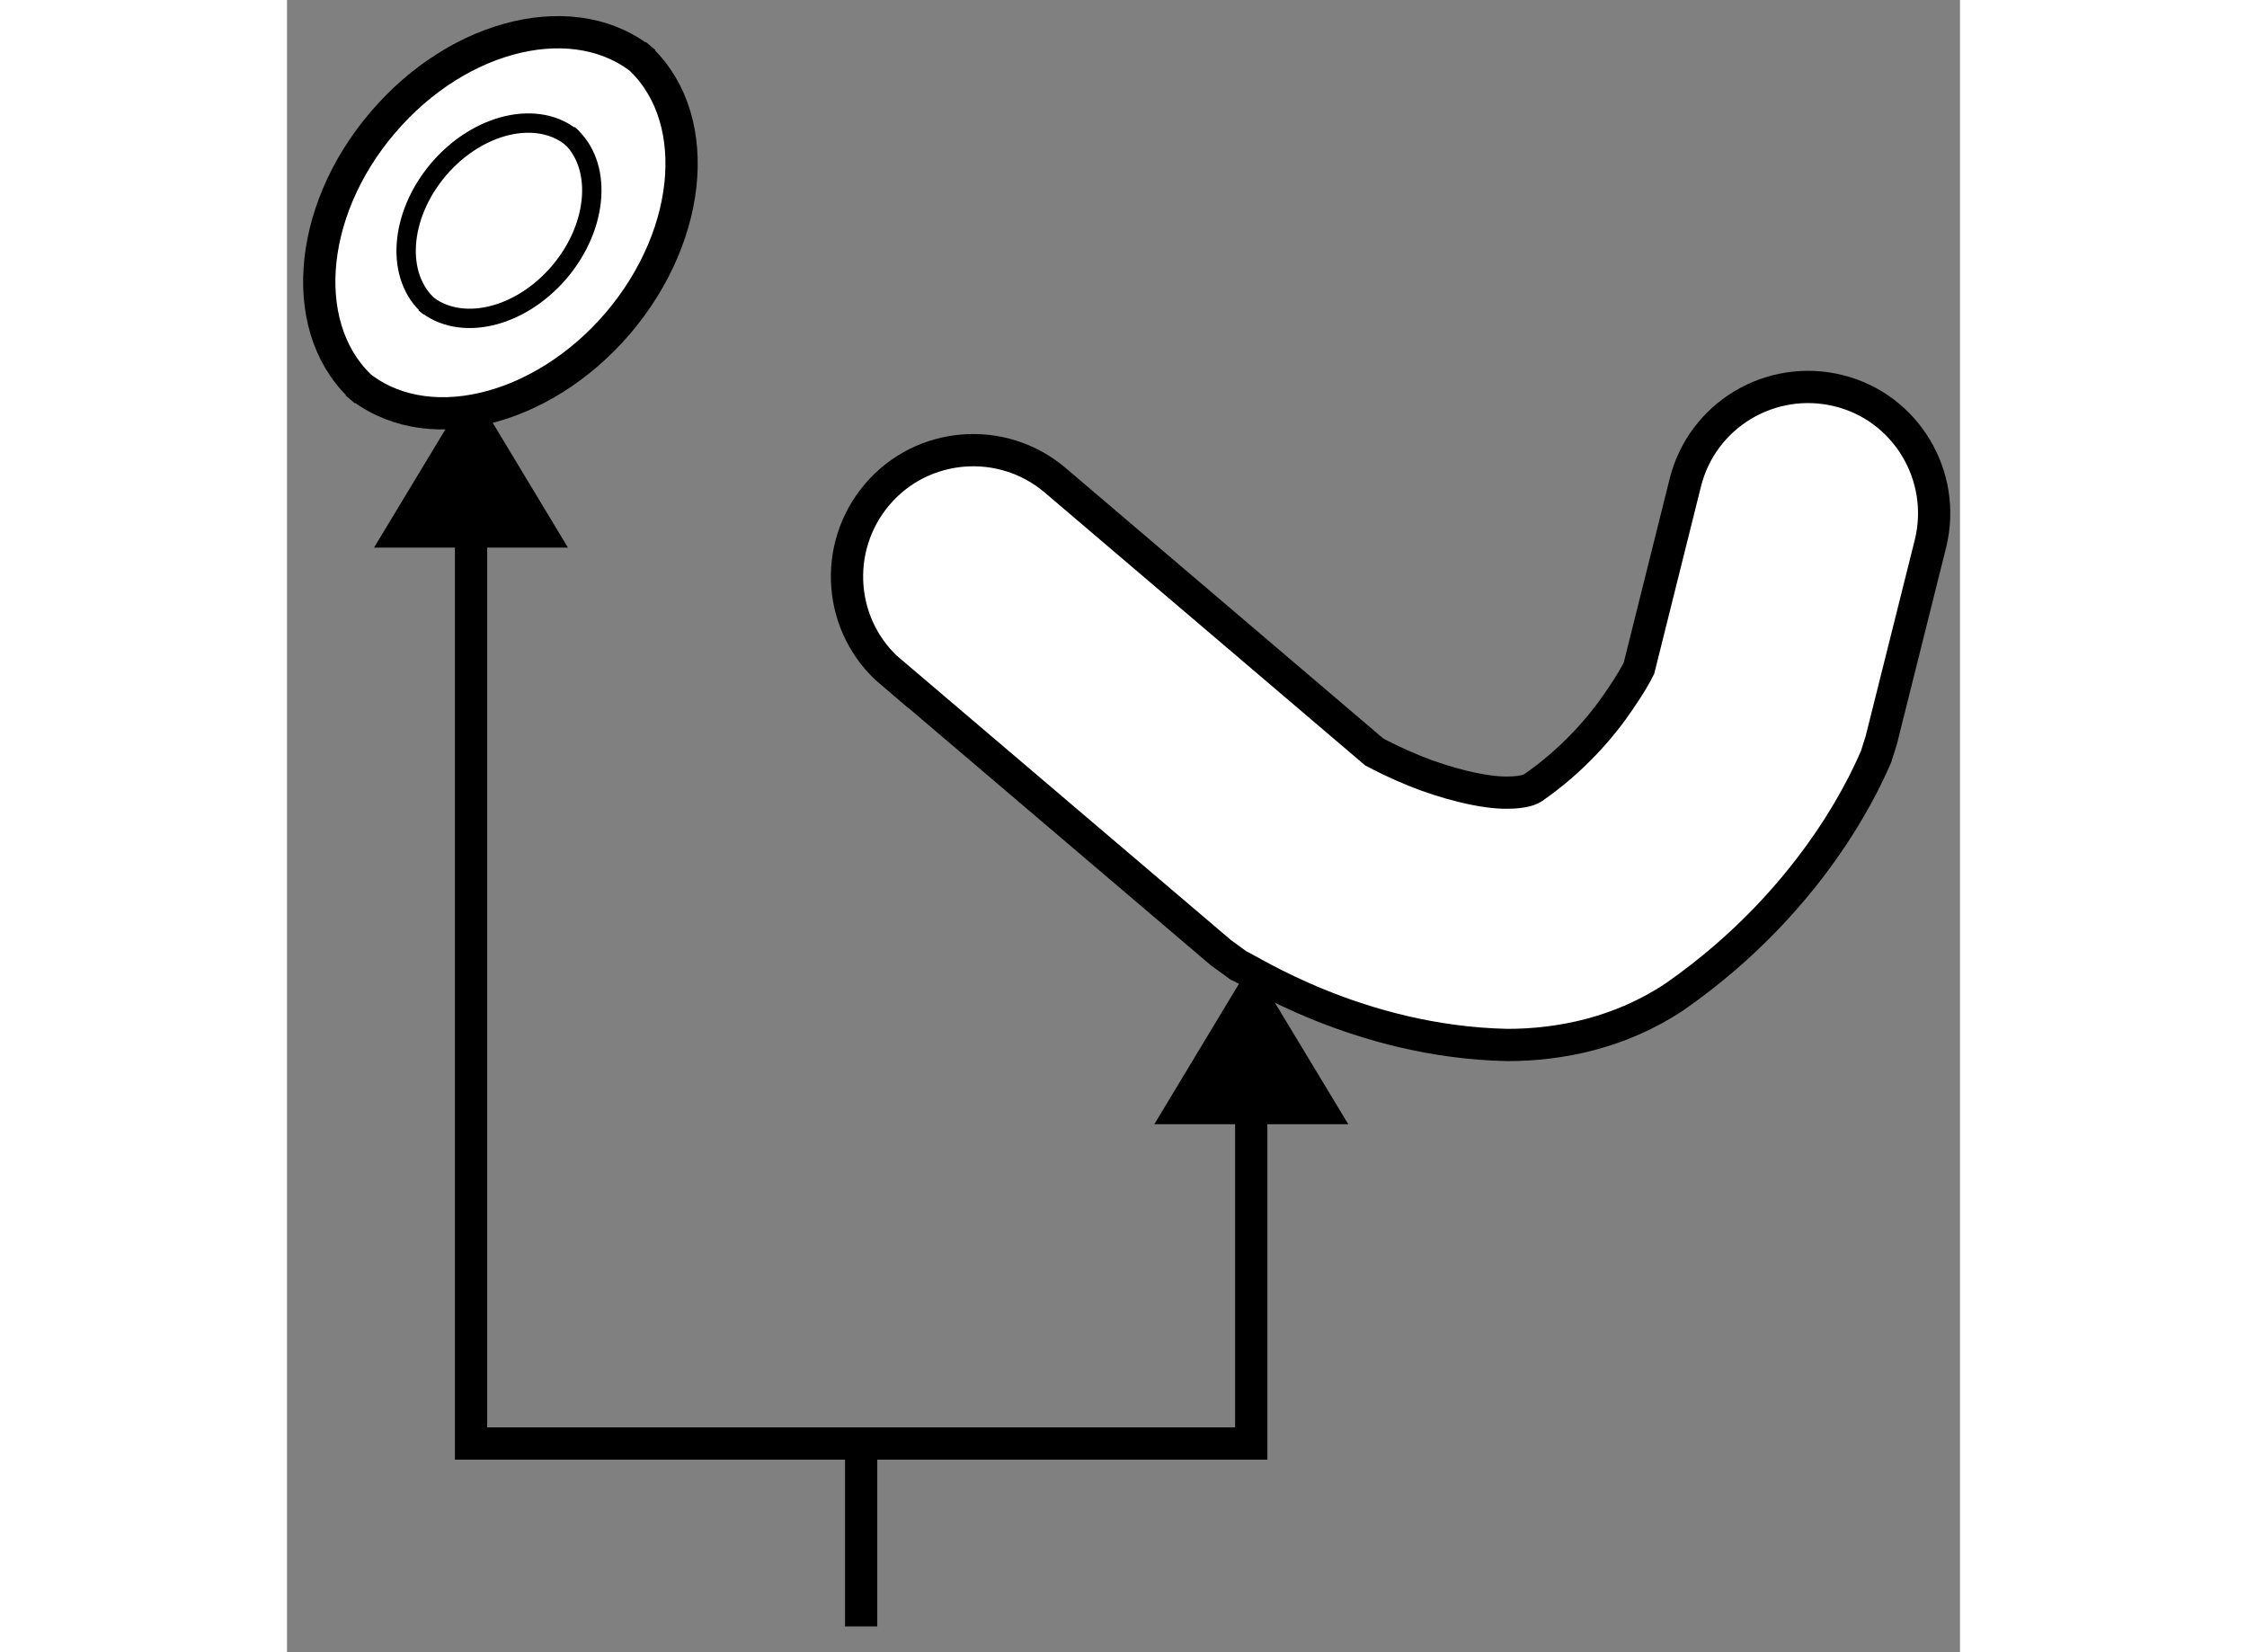 <?xml version="1.0" encoding="utf-8"?>
<!-- Generator: Adobe Illustrator 15.1.0, SVG Export Plug-In . SVG Version: 6.00 Build 0)  -->
<!DOCTYPE svg PUBLIC "-//W3C//DTD SVG 1.1//EN" "http://www.w3.org/Graphics/SVG/1.1/DTD/svg11.dtd">
<svg version="1.1" xmlns="http://www.w3.org/2000/svg" xmlns:xlink="http://www.w3.org/1999/xlink" x="0px" y="0px" width="244.8px"
	 height="180px" viewBox="76.1 69.307 25.934 25.612" enable-background="new 0 0 244.8 180" xml:space="preserve">
	
<rect x="76.1" y="69.307" width="25.934" height="25.612" fill="#808080" stroke="none"/>
	
<g><polygon points="80.455,77.796 78.953,75.304 77.449,77.796 		"></polygon><line fill="none" stroke="#000000" stroke-width="0.5" x1="85" y1="91.685" x2="85" y2="94.519"></line><polygon points="92.551,86.734 91.047,84.242 89.545,86.734 		"></polygon><polyline fill="none" stroke="#000000" stroke-width="0.5" points="78.953,76.646 78.953,91.684 91.047,91.684 91.047,85.584 		
			"></polyline></g><g><path fill="#FFFFFF" stroke="#000000" stroke-width="0.5" d="M90.849,84.273l-0.27-0.196l-5.108-4.347v0.005
			c-0.827-0.701-0.923-1.937-0.222-2.763l0,0c0.696-0.819,1.932-0.921,2.757-0.222l0,0l4.947,4.213
			c0.12,0.064,0.333,0.173,0.627,0.293l0,0c0.464,0.189,1.067,0.346,1.439,0.338l0,0c0.253,0,0.363-0.053,0.394-0.074l0,0
			c0.62-0.429,1.064-0.945,1.34-1.355l0,0c0.168-0.244,0.259-0.407,0.305-0.5l0,0l0.718-2.876c0.261-1.048,1.323-1.685,2.375-1.426
			l0,0c1.047,0.258,1.684,1.323,1.425,2.373l0,0l-0.762,3.044l-0.08,0.254c-0.087,0.188-0.87,2.153-3.12,3.722l0,0
			c-0.847,0.566-1.785,0.75-2.596,0.75l0,0C92.699,85.458,90.995,84.324,90.849,84.273L90.849,84.273z"></path></g><g><path fill="#FFFFFF" stroke="#000000" stroke-width="0.5" d="M81.5,70.147c1.054,0.893,0.929,2.758-0.267,4.167
			c-1.197,1.401-3.02,1.825-4.063,0.932l0.145,0.124c-1.049-0.891-0.931-2.758,0.268-4.162c1.197-1.406,3.021-1.824,4.068-0.933
			L81.5,70.147z"></path><path fill="none" stroke="#000000" stroke-width="0.3" d="M78.314,74.067c-0.539-0.459-0.478-1.413,0.137-2.137
			c0.614-0.718,1.545-0.932,2.083-0.474"></path><path fill="none" stroke="#000000" stroke-width="0.3" d="M80.46,71.389c0.535,0.455,0.476,1.413-0.139,2.137
			c-0.614,0.719-1.543,0.933-2.087,0.476"></path></g>


</svg>
